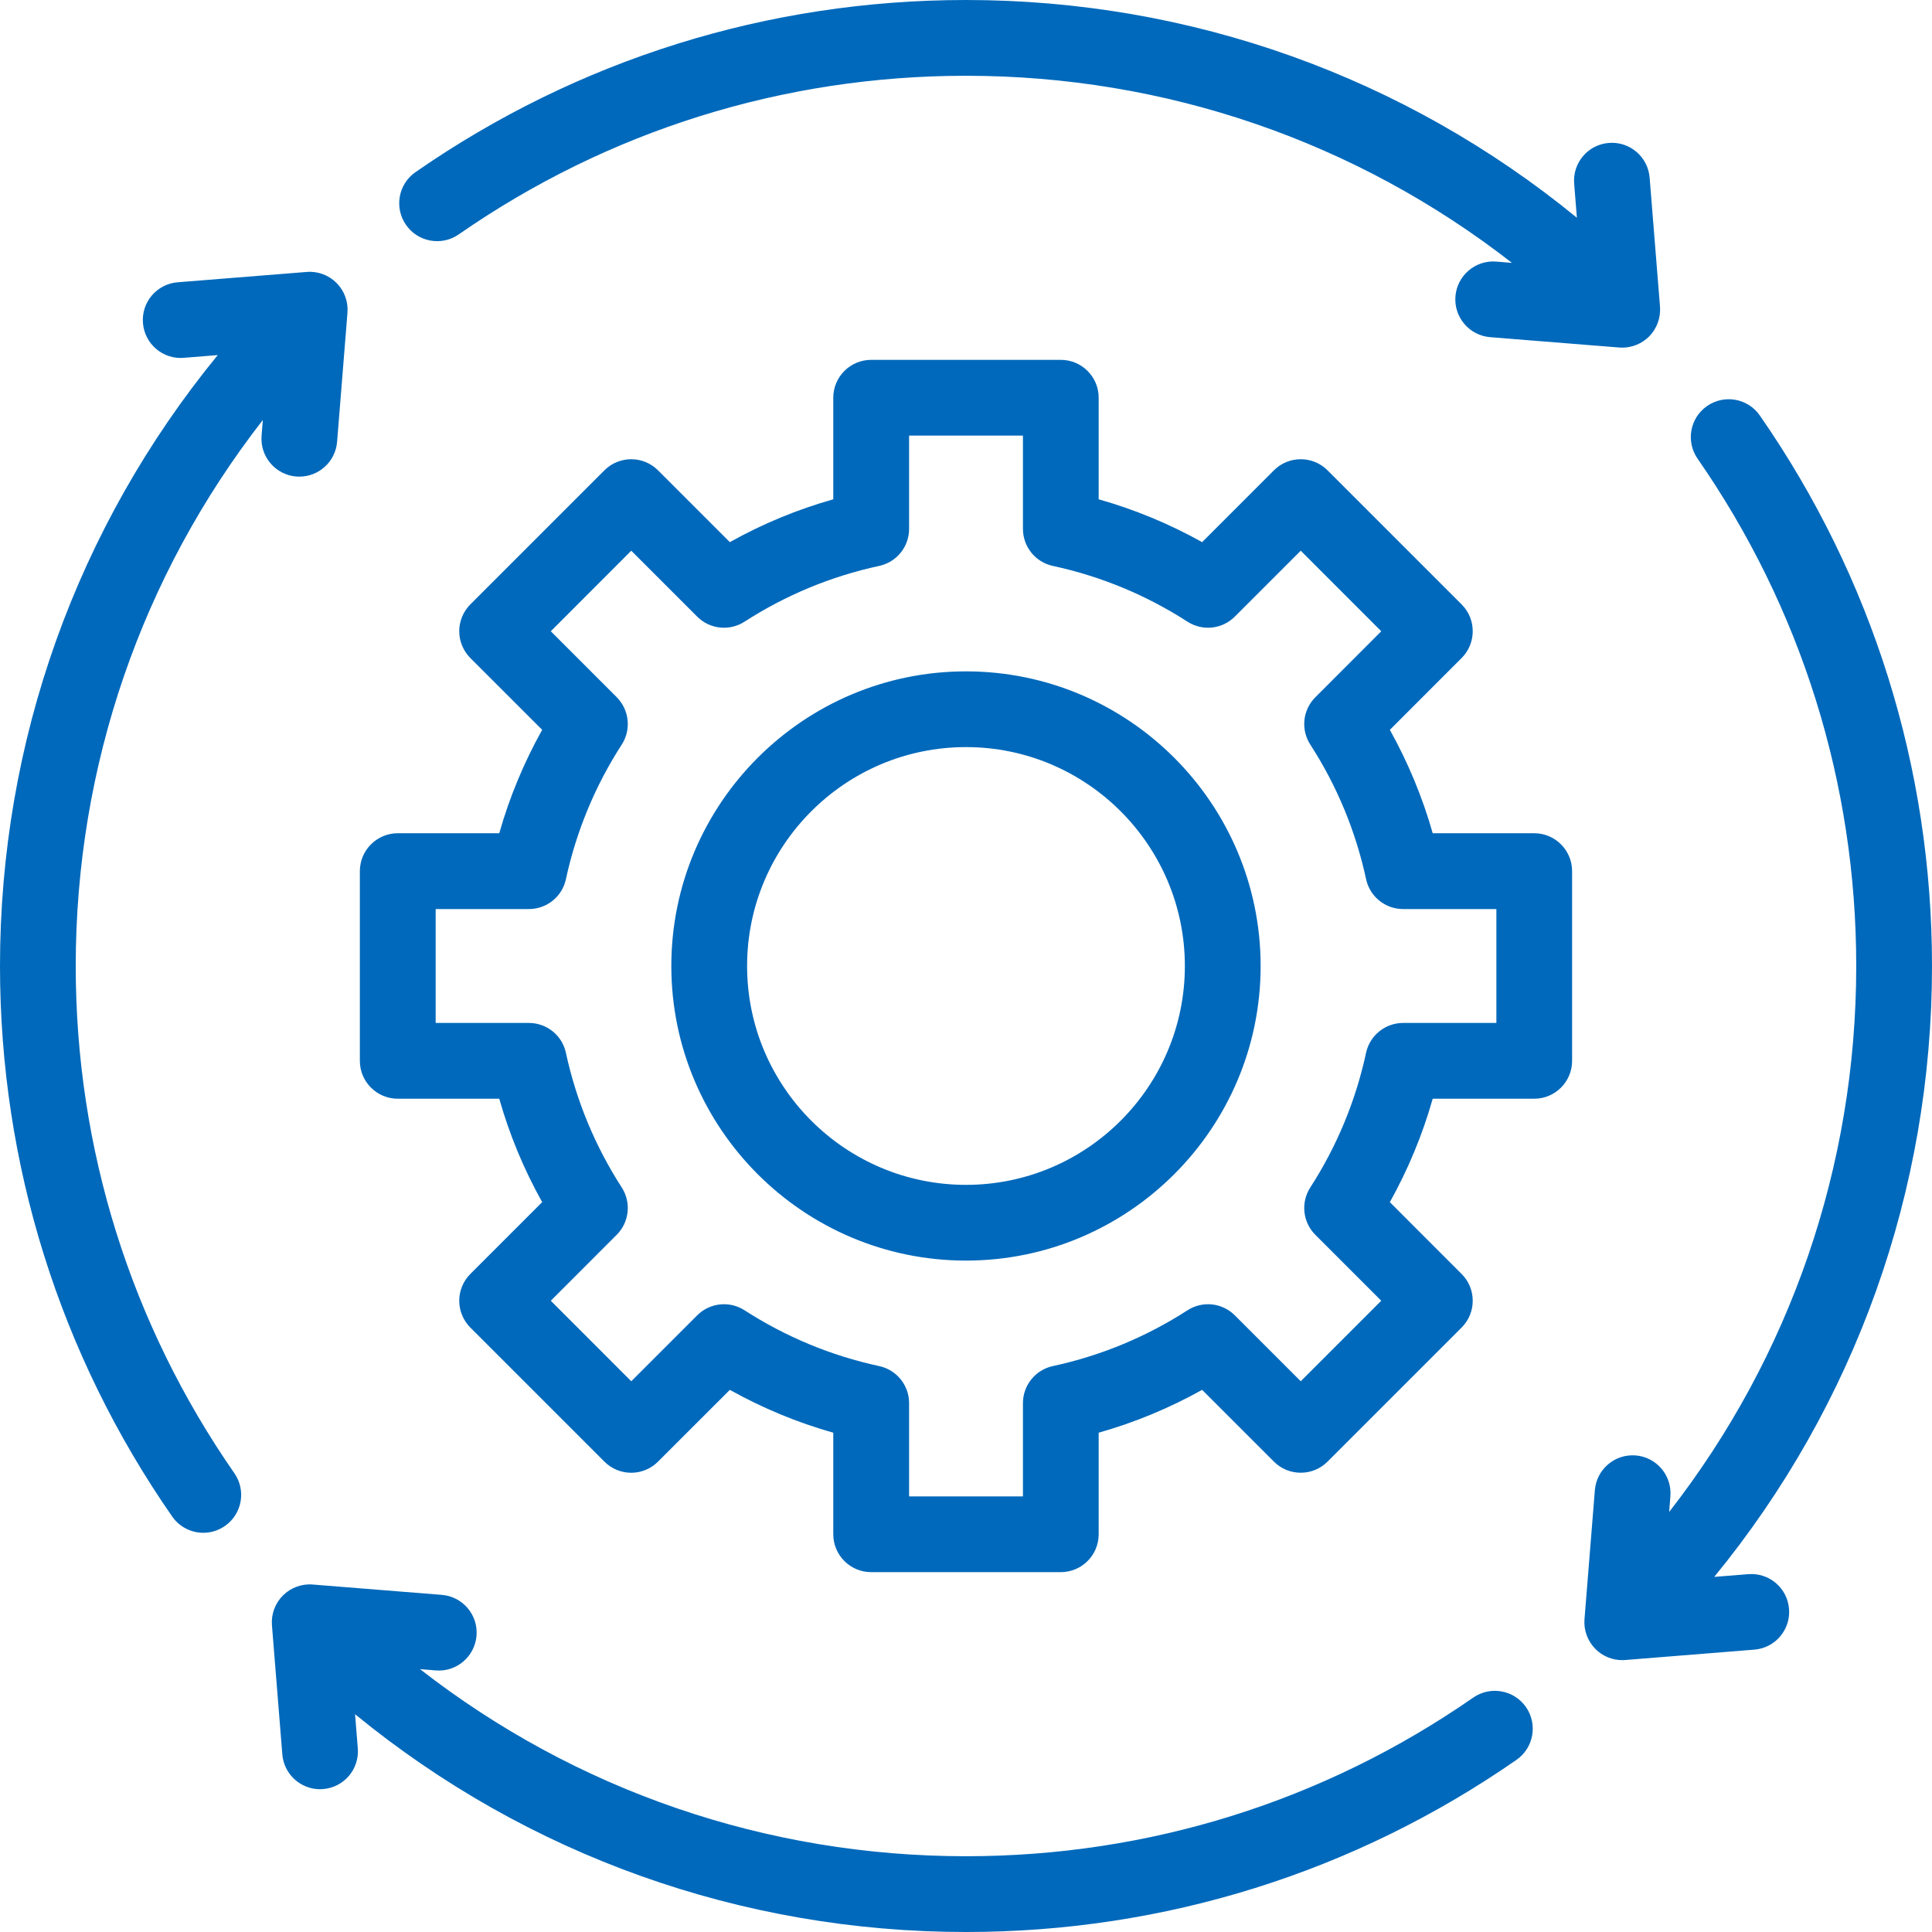 <svg width="46" height="46" viewBox="0 0 46 46" fill="none" xmlns="http://www.w3.org/2000/svg">
<path fill-rule="evenodd" clip-rule="evenodd" d="M35.628 21.644H33.407C32.983 21.644 32.615 21.348 32.526 20.933C32.279 19.789 31.832 18.71 31.197 17.727C30.967 17.37 31.017 16.9 31.318 16.601L32.887 15.03L30.97 13.112L29.4 14.682C29.1 14.982 28.631 15.032 28.274 14.802C27.29 14.168 26.211 13.721 25.067 13.474C24.653 13.385 24.356 13.018 24.356 12.593V10.372H21.645V12.593C21.645 13.018 21.348 13.385 20.933 13.474C19.789 13.721 18.71 14.168 17.727 14.802C17.37 15.032 16.901 14.983 16.6 14.682L15.03 13.112L13.114 15.03L14.683 16.599C14.983 16.901 15.034 17.37 14.804 17.727C14.169 18.711 13.722 19.79 13.474 20.933C13.386 21.348 13.018 21.644 12.593 21.644H10.373V24.356H12.593C13.018 24.356 13.386 24.652 13.474 25.068C13.722 26.211 14.169 27.29 14.804 28.274C15.034 28.63 14.983 29.101 14.683 29.401L13.114 30.97L15.03 32.887L16.6 31.317C16.901 31.017 17.37 30.967 17.727 31.197C18.712 31.832 19.79 32.279 20.933 32.526C21.348 32.615 21.645 32.982 21.645 33.407V35.628H24.356V33.407C24.356 32.983 24.653 32.615 25.067 32.526C26.211 32.279 27.29 31.832 28.274 31.197C28.631 30.967 29.1 31.017 29.4 31.317L30.97 32.887L32.887 30.97L31.318 29.401C31.017 29.101 30.967 28.63 31.197 28.274C31.832 27.289 32.279 26.21 32.525 25.068C32.615 24.652 32.983 24.356 33.407 24.356H35.628V21.644ZM37.431 20.742V25.258C37.431 25.756 37.027 26.16 36.529 26.16H34.112C33.869 27.019 33.526 27.843 33.092 28.623L34.801 30.333C35.153 30.685 35.153 31.256 34.801 31.608L31.608 34.801C31.438 34.971 31.21 35.065 30.97 35.065C30.73 35.065 30.501 34.971 30.332 34.801L28.622 33.092C27.843 33.527 27.018 33.868 26.159 34.112V36.53C26.159 37.028 25.755 37.432 25.257 37.432H20.742C20.244 37.432 19.84 37.028 19.84 36.53V34.112C18.982 33.87 18.157 33.527 17.377 33.092L15.667 34.801C15.315 35.154 14.744 35.154 14.391 34.801L11.198 31.608C11.03 31.44 10.934 31.21 10.934 30.97C10.934 30.731 11.03 30.501 11.198 30.333L12.909 28.622C12.473 27.843 12.131 27.019 11.887 26.16H9.47C8.973 26.16 8.568 25.756 8.568 25.258V20.742C8.568 20.244 8.973 19.839 9.47 19.839H11.887C12.131 18.981 12.473 18.157 12.909 17.377L11.198 15.667C11.03 15.497 10.934 15.268 10.934 15.029C10.934 14.79 11.03 14.56 11.198 14.391L14.391 11.198C14.744 10.846 15.315 10.846 15.667 11.198L17.377 12.908C18.157 12.472 18.982 12.131 19.84 11.888V9.469C19.84 8.972 20.244 8.568 20.742 8.568H25.257C25.755 8.568 26.159 8.972 26.159 9.469V11.888C27.018 12.131 27.843 12.473 28.622 12.908L30.332 11.198C30.501 11.028 30.73 10.934 30.97 10.934C31.21 10.934 31.438 11.028 31.608 11.198L34.801 14.391C35.153 14.743 35.153 15.315 34.801 15.667L33.092 17.377C33.526 18.157 33.869 18.981 34.112 19.839H36.529C37.027 19.839 37.431 20.244 37.431 20.742ZM28.211 23C28.211 25.874 25.873 28.211 23 28.211C20.126 28.211 17.788 25.874 17.788 23C17.788 20.127 20.126 17.788 23 17.788C25.873 17.788 28.211 20.127 28.211 23ZM30.015 23C30.015 26.868 26.868 30.014 23 30.014C19.131 30.014 15.984 26.868 15.984 23C15.984 19.132 19.131 15.985 23 15.985C26.868 15.985 30.015 19.132 30.015 23ZM10.922 5.581C14.479 3.11 18.655 1.804 23 1.804C27.756 1.804 32.294 3.373 35.999 6.259L35.624 6.228C35.128 6.189 34.693 6.56 34.653 7.056C34.614 7.553 34.983 7.987 35.48 8.028L38.552 8.274C38.577 8.276 38.601 8.277 38.624 8.277C38.863 8.277 39.093 8.182 39.263 8.013C39.449 7.826 39.544 7.567 39.524 7.303L39.277 4.23C39.237 3.733 38.802 3.363 38.306 3.403C37.81 3.442 37.44 3.876 37.48 4.374L37.545 5.184C33.446 1.829 28.35 0 23 0C18.285 0 13.754 1.417 9.892 4.099C9.483 4.383 9.382 4.946 9.667 5.355C9.95 5.763 10.513 5.865 10.922 5.581ZM35.077 40.419C31.52 42.89 27.344 44.196 23 44.196C18.243 44.196 13.705 42.627 10 39.741L10.375 39.772C10.872 39.813 11.306 39.44 11.346 38.944C11.386 38.448 11.016 38.013 10.519 37.973L7.446 37.727C7.183 37.705 6.923 37.801 6.736 37.988C6.549 38.175 6.454 38.434 6.475 38.698L6.722 41.77C6.76 42.242 7.154 42.6 7.619 42.6C7.643 42.6 7.668 42.599 7.692 42.597C8.189 42.558 8.559 42.123 8.519 41.626L8.454 40.815C12.553 44.171 17.649 46 23 46C27.714 46 32.246 44.583 36.107 41.901C36.516 41.617 36.617 41.054 36.333 40.645C36.048 40.236 35.487 40.135 35.077 40.419ZM41.626 37.48L40.815 37.545C44.171 33.447 46 28.35 46 23C46 18.286 44.582 13.754 41.901 9.893C41.617 9.483 41.054 9.383 40.645 9.667C40.235 9.951 40.135 10.513 40.419 10.922C42.89 14.48 44.196 18.656 44.196 23C44.196 27.757 42.628 32.294 39.742 35.999L39.771 35.625C39.811 35.129 39.441 34.693 38.944 34.653C38.447 34.614 38.013 34.984 37.973 35.48L37.726 38.553C37.705 38.816 37.801 39.075 37.988 39.263C38.157 39.433 38.388 39.527 38.625 39.527C38.65 39.527 38.673 39.525 38.697 39.524L41.77 39.277C42.266 39.238 42.637 38.803 42.596 38.306C42.557 37.81 42.122 37.44 41.626 37.48ZM6.228 10.375L6.258 10C3.372 13.706 1.803 18.243 1.803 23C1.803 27.344 3.109 31.52 5.581 35.078C5.865 35.487 5.764 36.049 5.355 36.333C5.198 36.442 5.018 36.495 4.841 36.495C4.556 36.495 4.275 36.36 4.099 36.107C1.418 32.247 0 27.714 0 23C0 17.649 1.829 12.553 5.185 8.454L4.374 8.52C3.878 8.56 3.443 8.189 3.404 7.693C3.362 7.196 3.733 6.761 4.229 6.721L7.302 6.475C7.565 6.453 7.825 6.549 8.012 6.736C8.199 6.923 8.294 7.183 8.273 7.446L8.026 10.519C7.988 10.99 7.594 11.348 7.129 11.348C7.104 11.348 7.08 11.348 7.056 11.346C6.558 11.306 6.189 10.871 6.228 10.375Z" fill="#0069BB"/>
</svg>
